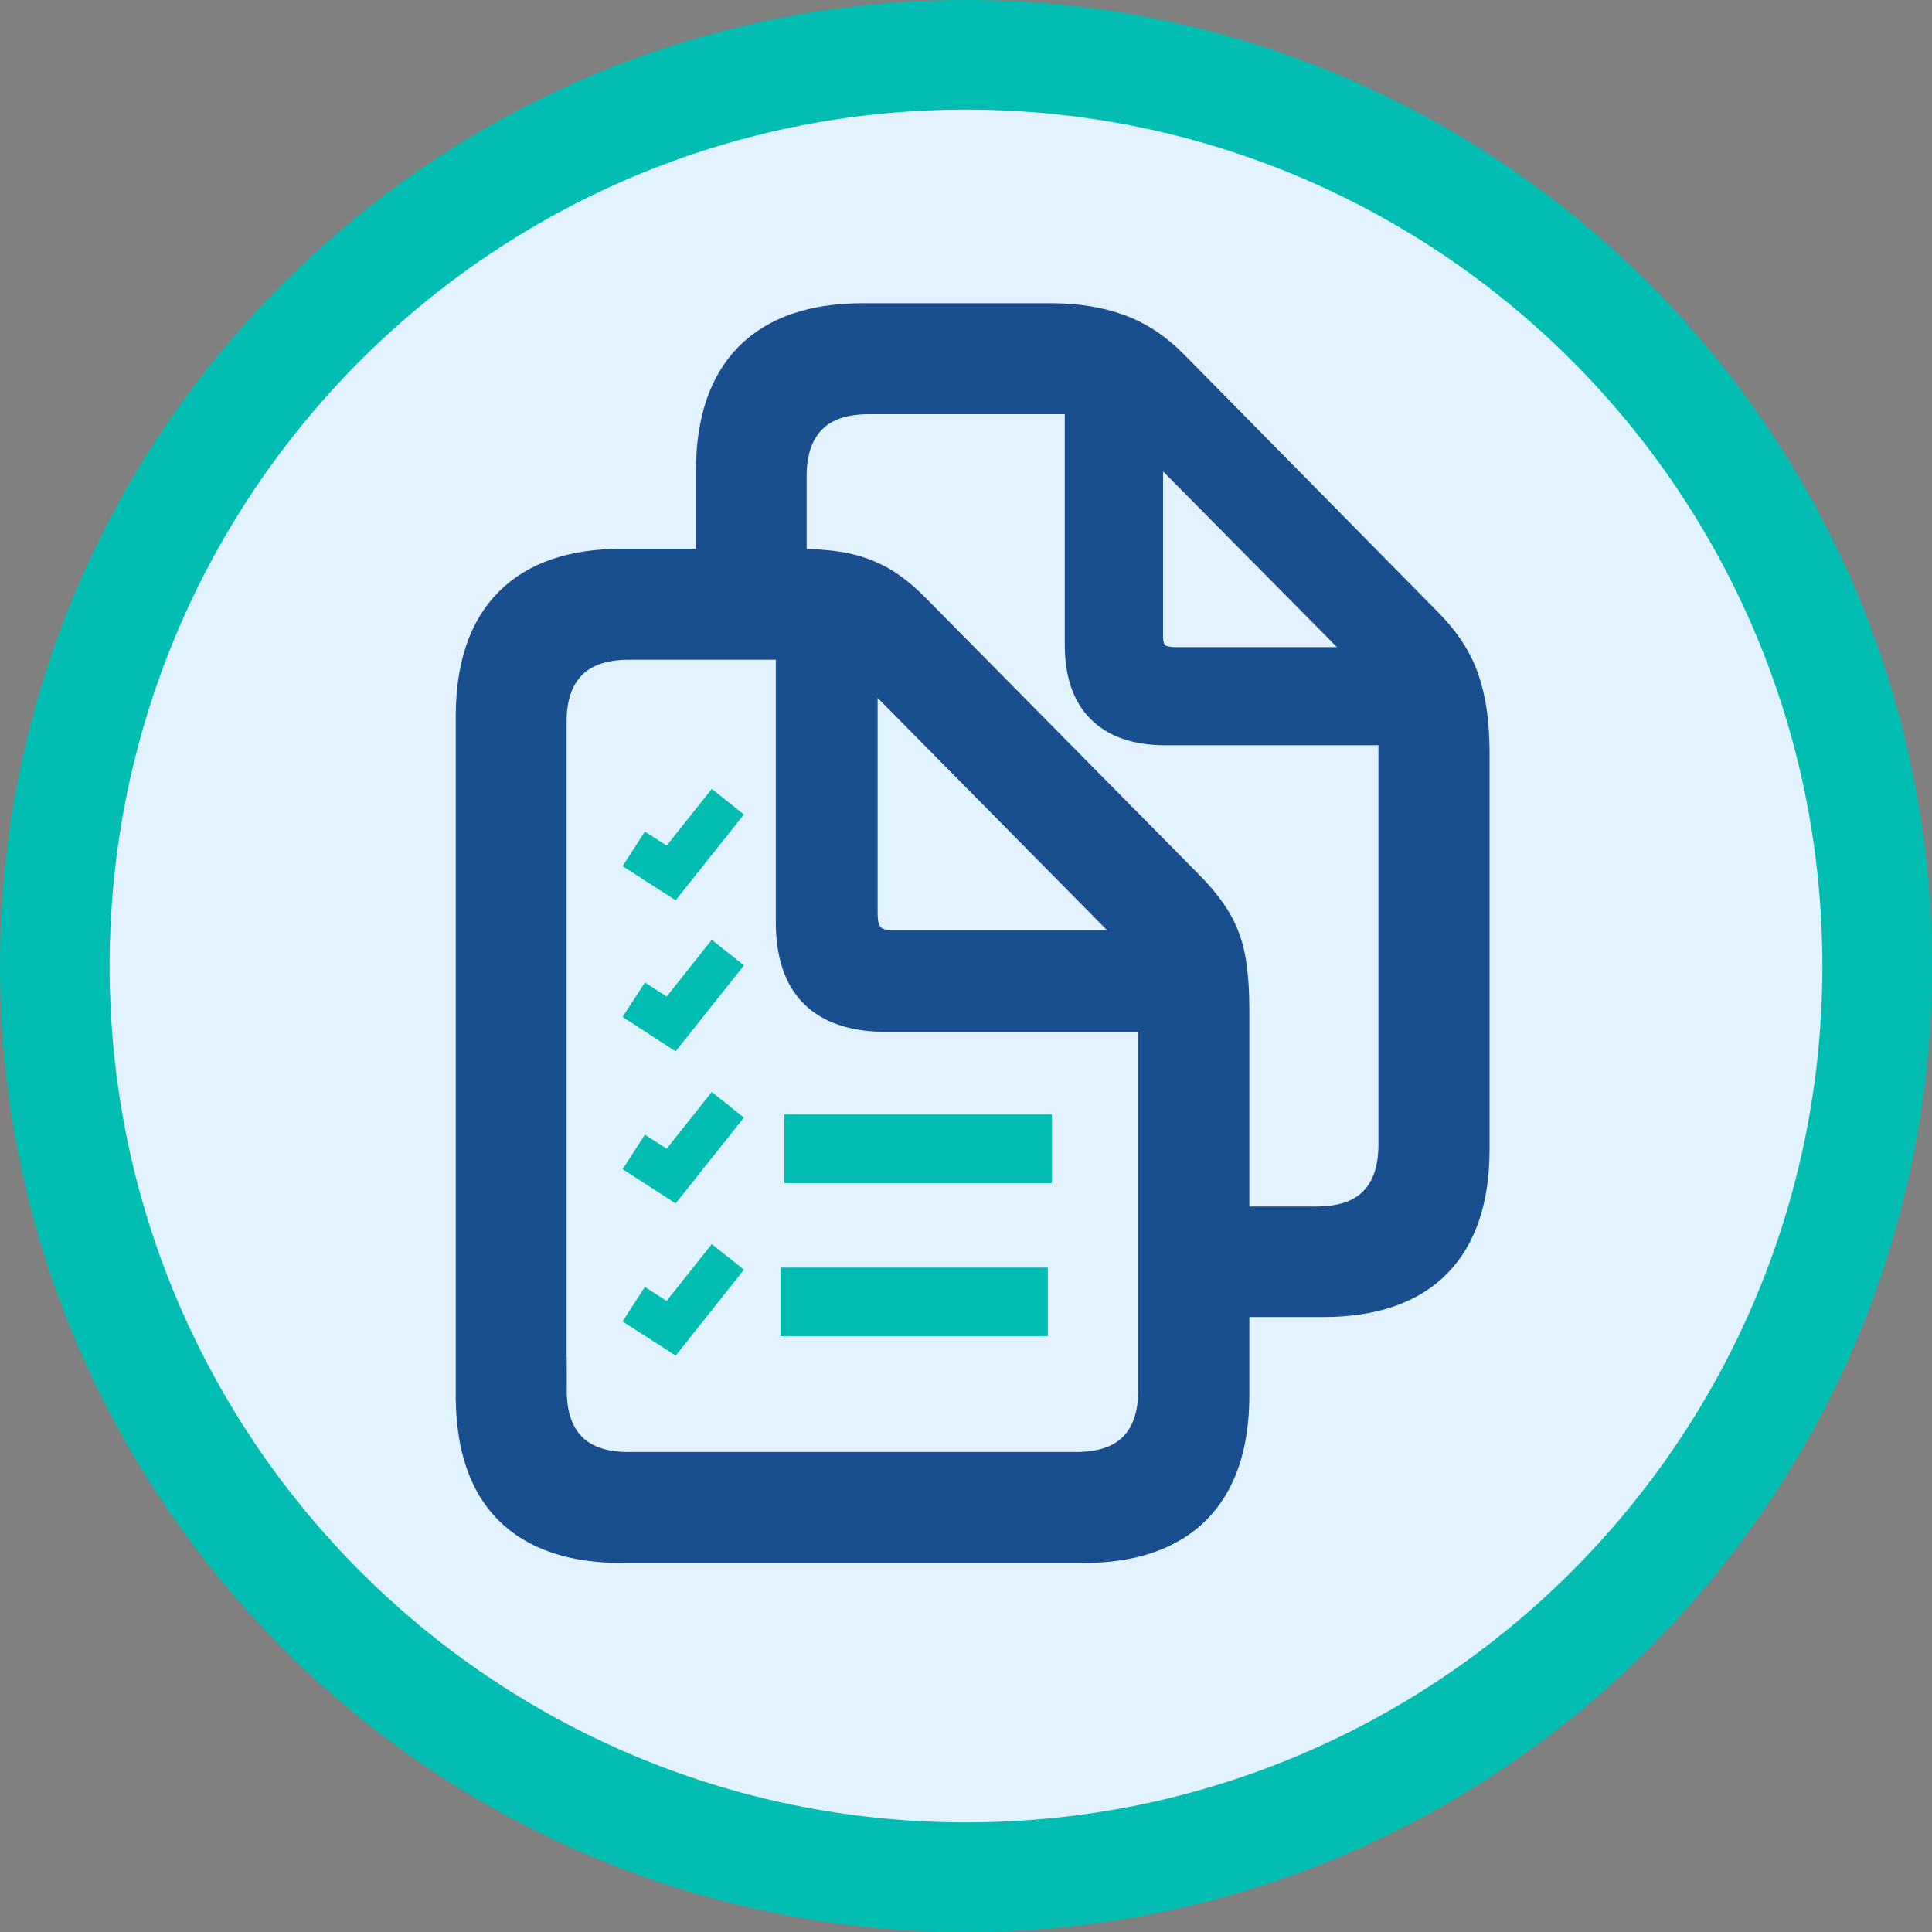 <?xml version="1.0" encoding="UTF-8"?>
<svg id="Layer_2" data-name="Layer 2" xmlns="http://www.w3.org/2000/svg" viewBox="0 0 141 141">
  <rect x="0" y="0" width="141" height="141" fill="#808080" stroke="none"/>
  <defs>
    <style>
      .cls-1 {
        fill: #194f8f;
        stroke: #194f8f;
        stroke-miterlimit: 10;
        stroke-width: 2px;
      }

      .cls-2 {
        stroke-width: 5px;
      }

      .cls-2, .cls-3 {
        fill: none;
        stroke: #02beb2;
      }

      .cls-3 {
        stroke-width: 3px;
      }

      .cls-4 {
        fill: #e2f2ff;
      }

      .cls-4, .cls-5 {
        stroke-width: 0px;
      }

      .cls-5 {
        fill: #02beb2;
      }
    </style>
  </defs>
  <g id="Layer_1-2" data-name="Layer 1">
    <g>
      <g>
        <circle class="cls-4" cx="70.5" cy="70.5" r="66.5"/>
        <path class="cls-5" d="m70.5,8c34.52,0,62.5,27.98,62.5,62.5s-27.98,62.5-62.5,62.5S8,105.02,8,70.5,35.98,8,70.5,8m0-8C31.63,0,0,31.63,0,70.5s31.63,70.5,70.5,70.5,70.5-31.63,70.5-70.5S109.37,0,70.5,0h0Z"/>
      </g>
      <path class="cls-1" d="m34.26,101.81v-49.49c0-3.7.94-6.5,2.83-8.41,1.89-1.91,4.66-2.86,8.32-2.86h12.64c1.33,0,2.49.09,3.48.27.99.19,1.91.52,2.76.99.85.48,1.7,1.16,2.57,2.04l20.01,20.26c.9.92,1.59,1.8,2.07,2.65.48.85.81,1.79.98,2.82.18,1.03.26,2.27.26,3.73v27.99c0,3.7-.94,6.5-2.83,8.41-1.89,1.9-4.66,2.86-8.32,2.86h-33.62c-3.68,0-6.46-.95-8.34-2.84s-2.81-4.7-2.81-8.42Zm6.1-.36c0,1.78.46,3.15,1.39,4.1.93.95,2.31,1.42,4.15,1.42h32.6c1.86,0,3.25-.47,4.18-1.42.93-.95,1.39-2.31,1.39-4.1v-27.14h-19.38c-2.36,0-4.12-.58-5.3-1.74-1.18-1.16-1.77-2.92-1.77-5.3v-20.12h-11.7c-1.86,0-3.25.48-4.18,1.44-.93.96-1.39,2.32-1.39,4.09v48.78Zm11.43-58.41v-8.64c0-3.7.95-6.5,2.84-8.41,1.9-1.9,4.67-2.86,8.34-2.86h13.77c1.82,0,3.46.26,4.93.79,1.46.52,2.81,1.41,4.04,2.66l18.55,18.82c1.31,1.33,2.21,2.72,2.7,4.18.5,1.46.75,3.23.75,5.31v28.99c0,3.68-.94,6.47-2.82,8.38-1.88,1.9-4.66,2.86-8.34,2.86h-7.59v-6.07h7.1c1.84,0,3.22-.47,4.15-1.42.93-.95,1.39-2.31,1.39-4.1v-30.14h-16.56c-2.06,0-3.63-.53-4.71-1.59-1.08-1.06-1.62-2.64-1.62-4.74v-17.83h-15.27c-1.86,0-3.25.48-4.18,1.44-.93.96-1.39,2.32-1.39,4.09v8.28h-6.1Zm13.5,25.86h17.91l-20.15-20.4v18.17c0,.79.17,1.36.52,1.71.35.35.92.53,1.71.53Zm18.58-22.55c0,.66.15,1.14.46,1.44.3.29.79.44,1.45.44h14.19l-16.09-16.26v14.38Z"/>
      <polyline class="cls-3" points="53.12 91.73 48.98 96.94 46.25 95.18"/>
      <polyline class="cls-3" points="53.12 80.63 48.98 85.83 46.25 84.07"/>
      <polyline class="cls-3" points="53.12 69.52 48.98 74.73 46.25 72.96"/>
      <polyline class="cls-3" points="53.12 58.51 48.98 63.71 46.25 61.95"/>
      <line class="cls-2" x1="57.24" y1="83.84" x2="76.77" y2="83.84"/>
      <line class="cls-2" x1="56.97" y1="95.01" x2="76.47" y2="95.01"/>
    </g>
  </g>
</svg>